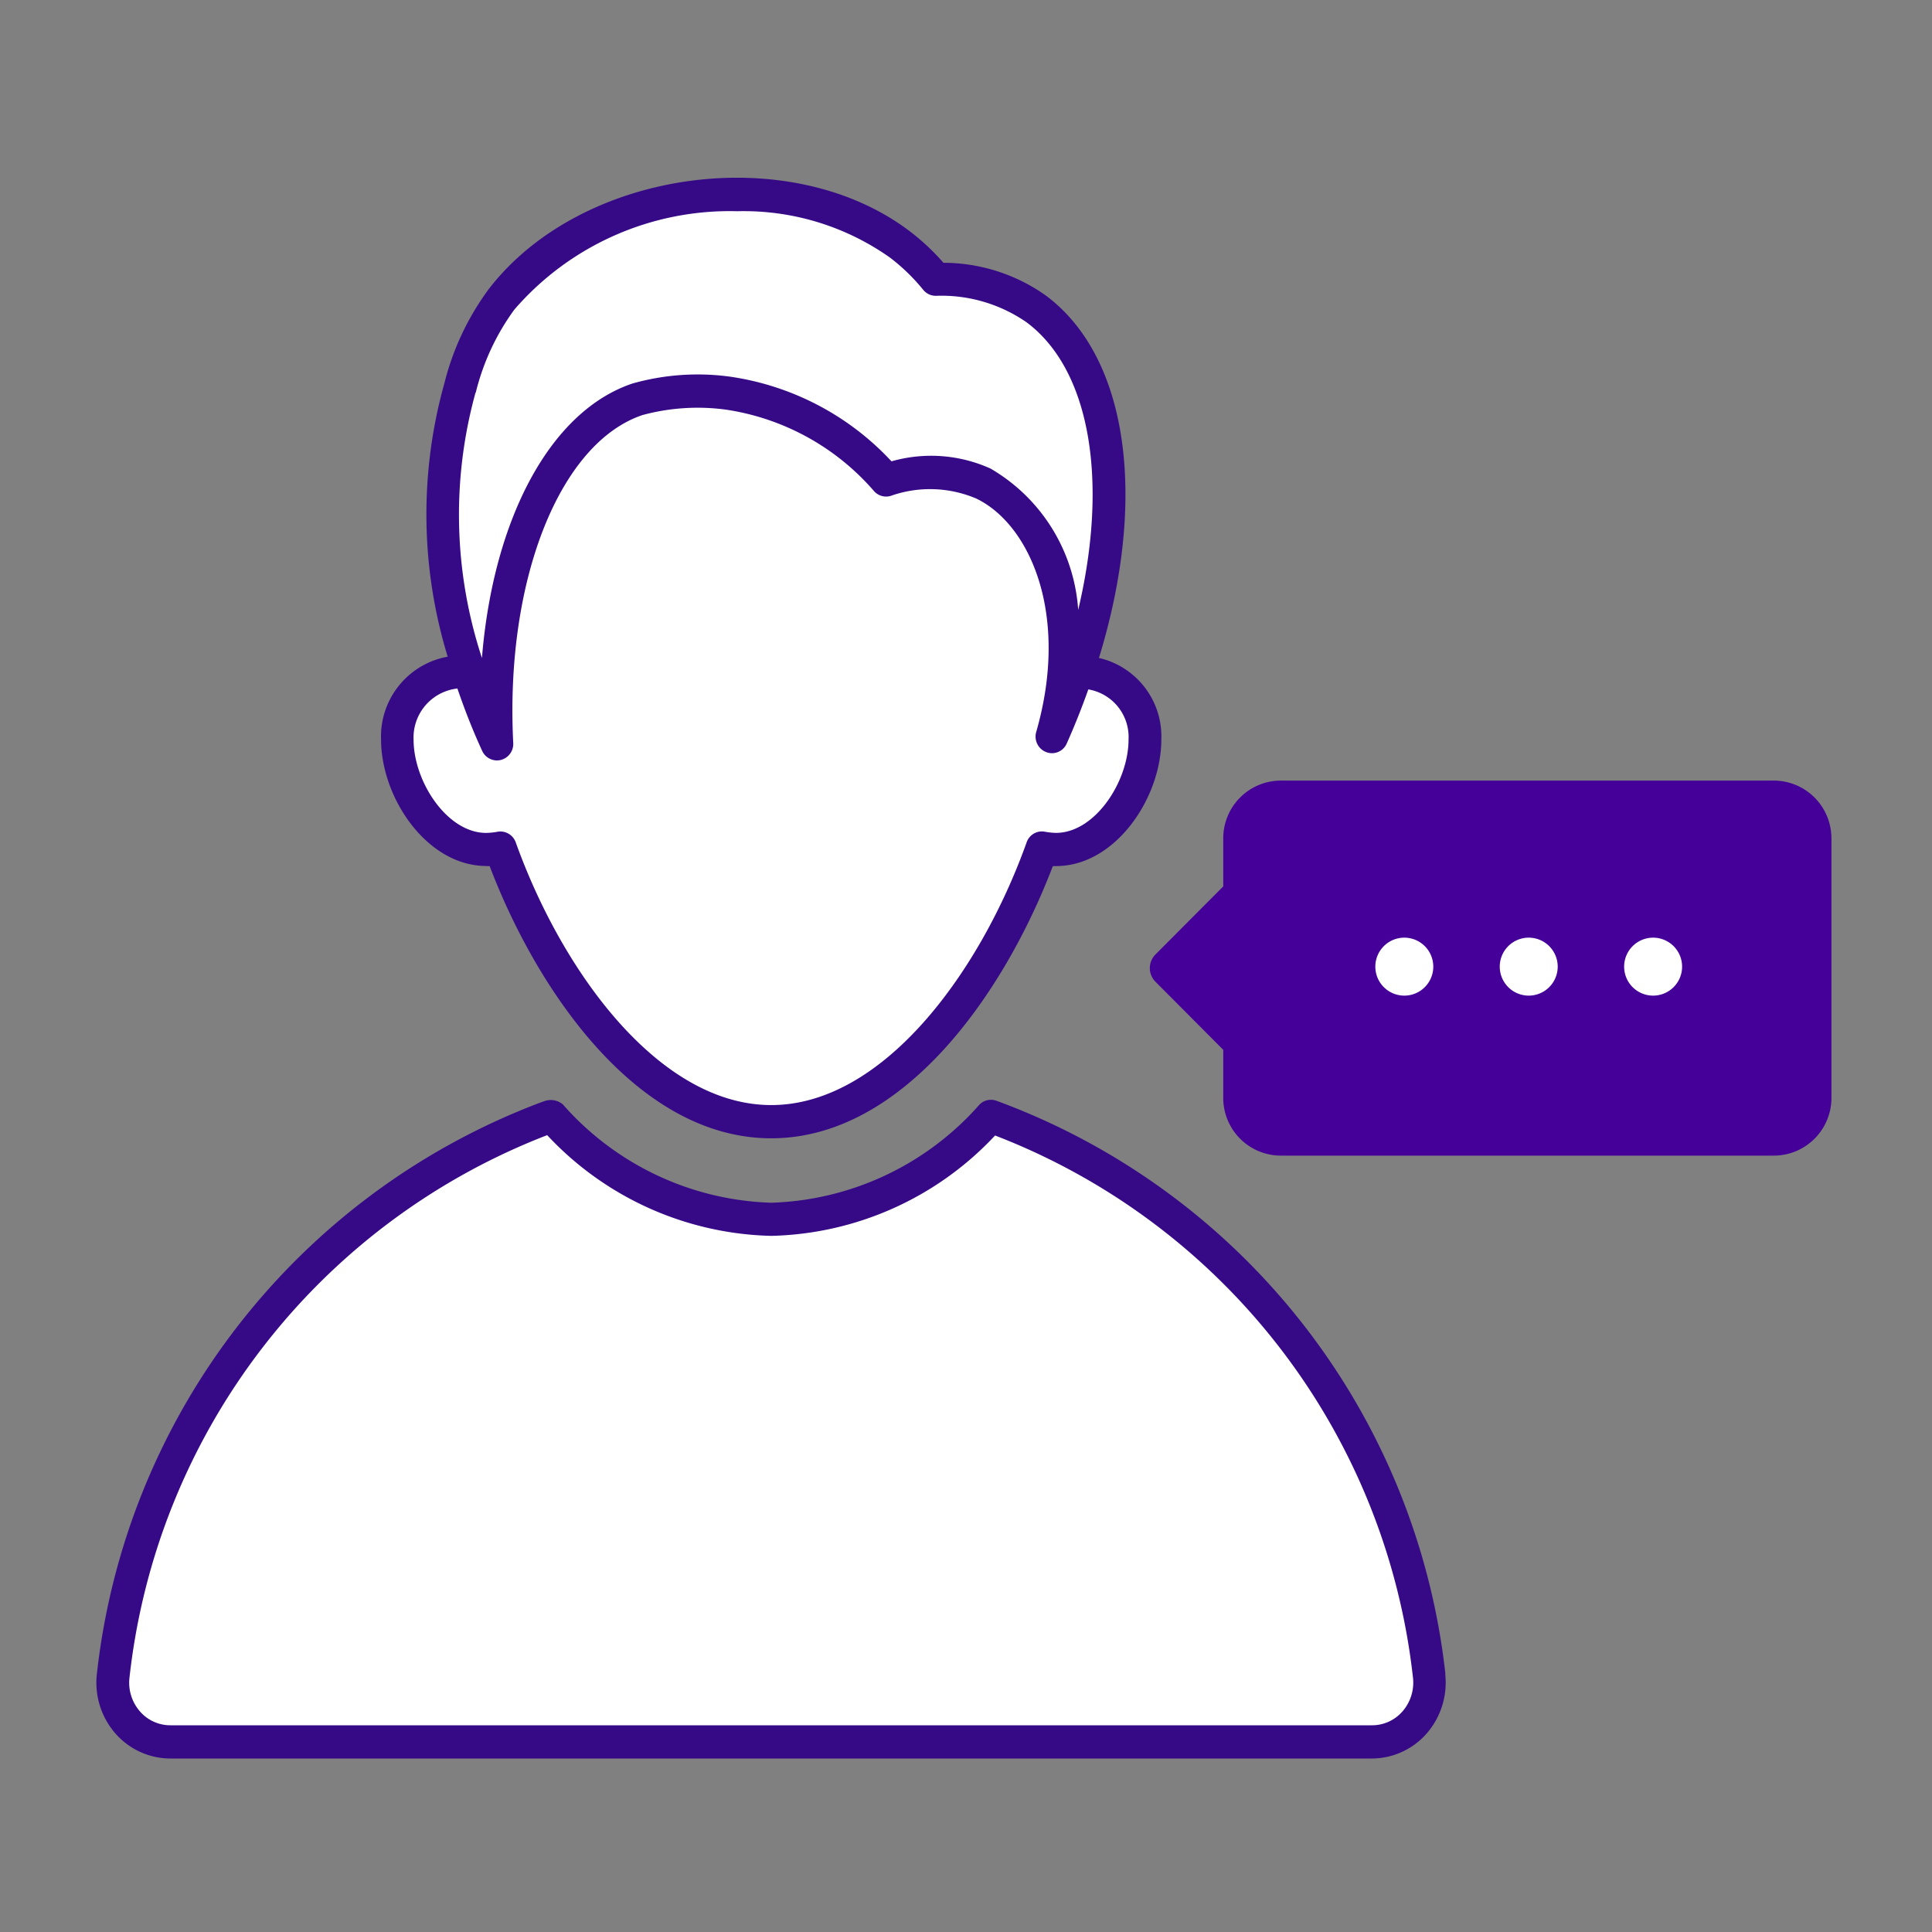 <svg xmlns="http://www.w3.org/2000/svg" width="60" height="60" viewBox="0 0 60 60">
    <rect x="0" y="0" width="60" height="60" fill="#808080" stroke="none"/>
    <defs>
        <clipPath id="9s02iozkfa">
            <path data-name="Rectangle 1353" d="M5.954 0h48.094A5.952 5.952 0 0 1 60 5.952v48.1A5.952 5.952 0 0 1 54.048 60H5.953A5.953 5.953 0 0 1 0 54.047V5.954A5.954 5.954 0 0 1 5.954 0z" style="fill:none"/>
        </clipPath>
    </defs>
    <g data-name="icon: patient">
        <g data-name="Group 3009" style="clip-path:url(#9s02iozkfa)">
            <path data-name="Path 490" d="M44.955 57.936H7.636a1.82 1.82 0 0 1-1.778-2.049 20.873 20.873 0 0 1 13.474-17.34c.045-.017.091-.031.137-.047a9.548 9.548 0 0 0 6.83 3.2 9.547 9.547 0 0 0 6.823-3.2 20.875 20.875 0 0 1 13.61 17.374 1.82 1.82 0 0 1-1.776 2.054m-9.134-33.28c1.685-5.025 1.088-9.447-1.295-11.223a5.05 5.05 0 0 0-3.117-.921 6.548 6.548 0 0 0-1.119-1.082c-3.4-2.574-9.627-1.855-12.366 1.708a7.786 7.786 0 0 0-1.29 2.749 14.783 14.783 0 0 0 .179 8.481c0 .046-.007.09-.007.135v.144a2.133 2.133 0 0 0-2.123 2.161c0 1.551 1.236 3.416 2.762 3.416a2.756 2.756 0 0 0 .442-.045c1.586 4.427 4.756 8.5 8.41 8.5s6.823-4.068 8.41-8.5a2.72 2.72 0 0 0 .433.044c1.525 0 2.762-1.865 2.762-3.416a2.12 2.12 0 0 0-2.084-2.149m11.384 9.206a1.247 1.247 0 1 1-1.246-1.252 1.251 1.251 0 0 1 1.246 1.252m2.617-1.252a1.252 1.252 0 1 0 1.247 1.252 1.251 1.251 0 0 0-1.247-1.252m3.864 0a1.252 1.252 0 1 0 1.246 1.252 1.251 1.251 0 0 0-1.246-1.252" transform="translate(-2.346 -3.839)" style="fill:#fff"/>
            <path data-name="Path 491" d="M80.813 42.076v8.047a1.793 1.793 0 0 1-1.788 1.8H63.713a1.792 1.792 0 0 1-1.788-1.8v-1.486l-2.105-2.114a.6.6 0 0 1 0-.847l2.105-2.114v-1.486a1.792 1.792 0 0 1 1.788-1.8h15.311a1.792 1.792 0 0 1 1.788 1.8m-13.264 4.878a.9.9 0 1 0-.9-.9.9.9 0 0 0 .9.9m3.864 0a.9.9 0 1 0-.9-.9.9.9 0 0 0 .9.9m3.863 0a.9.9 0 1 0-.9-.9.9.9 0 0 0 .9.9" transform="translate(-23.936 -16.034)" style="fill:#409"/>
            <path data-name="Path 492" d="M46.895 55.465a21.479 21.479 0 0 0-13.945-17.8.5.5 0 0 0-.527.123 8.98 8.98 0 0 1-6.464 3.045 8.981 8.981 0 0 1-6.471-3.053.585.585 0 0 0-.58-.1l-.087.03A21.489 21.489 0 0 0 5.015 55.471a2.4 2.4 0 0 0 .577 1.846 2.273 2.273 0 0 0 1.7.776h37.32a2.267 2.267 0 0 0 1.7-.775 2.408 2.408 0 0 0 .577-1.852m-1.327 1.164a1.247 1.247 0 0 1-.947.431H7.3a1.247 1.247 0 0 1-.948-.432 1.356 1.356 0 0 1-.324-1.045A20.461 20.461 0 0 1 19 38.734a9.822 9.822 0 0 0 6.96 3.128 9.817 9.817 0 0 0 6.95-3.117 20.456 20.456 0 0 1 12.978 16.836 1.362 1.362 0 0 1-.325 1.049M17.106 30.378h.107c1.519 3.986 4.654 8.454 8.745 8.454s7.226-4.469 8.746-8.454h.1c1.841 0 3.269-2.113 3.269-3.932a2.5 2.5 0 0 0-1.937-2.532c1.509-4.915.933-9.331-1.649-11.255a5.516 5.516 0 0 0-3.18-1.017 7.081 7.081 0 0 0-1.053-.984c-3.726-2.82-10.2-1.925-13.068 1.8a8.3 8.3 0 0 0-1.376 2.917 15.125 15.125 0 0 0 .1 8.5 2.517 2.517 0 0 0-2.069 2.568c0 1.819 1.428 3.932 3.269 3.932m-.328-14.7a7.309 7.309 0 0 1 1.2-2.581 8.844 8.844 0 0 1 6.926-3.053 7.862 7.862 0 0 1 4.738 1.44 6.062 6.062 0 0 1 1.032 1 .5.5 0 0 0 .388.187 4.645 4.645 0 0 1 2.82.821c2 1.49 2.547 4.965 1.605 8.933a5.5 5.5 0 0 0-2.722-4.389 4.48 4.48 0 0 0-3.076-.225 8.5 8.5 0 0 0-5.025-2.631 7.442 7.442 0 0 0-3.019.214c-2.552.855-4.323 4.2-4.675 8.525a14.241 14.241 0 0 1-.2-8.239m-.563 9.183c.239.7.5 1.354.769 1.937a.506.506 0 0 0 .46.3.5.5 0 0 0 .122-.015.514.514 0 0 0 .384-.527c-.258-5.034 1.431-9.317 4.017-10.185a6.565 6.565 0 0 1 2.577-.169 7.553 7.553 0 0 1 4.61 2.531.5.5 0 0 0 .517.15 3.66 3.66 0 0 1 2.663.084c1.677.812 2.9 3.627 1.858 7.245a.518.518 0 0 0 .31.628.5.5 0 0 0 .638-.269 22.91 22.91 0 0 0 .67-1.679 1.5 1.5 0 0 1 1.249 1.556c0 1.306-1.041 2.9-2.255 2.9a2.162 2.162 0 0 1-.354-.038.5.5 0 0 0-.556.332C32.438 33.7 29.42 37.8 25.959 37.8s-6.48-4.1-7.935-8.158a.507.507 0 0 0-.557-.332 2.17 2.17 0 0 1-.361.038c-1.214 0-2.255-1.595-2.255-2.9a1.531 1.531 0 0 1 1.364-1.585" transform="translate(-2.007 -3.481)" style="fill:#360a87"/>
        </g>
    </g>
</svg>
